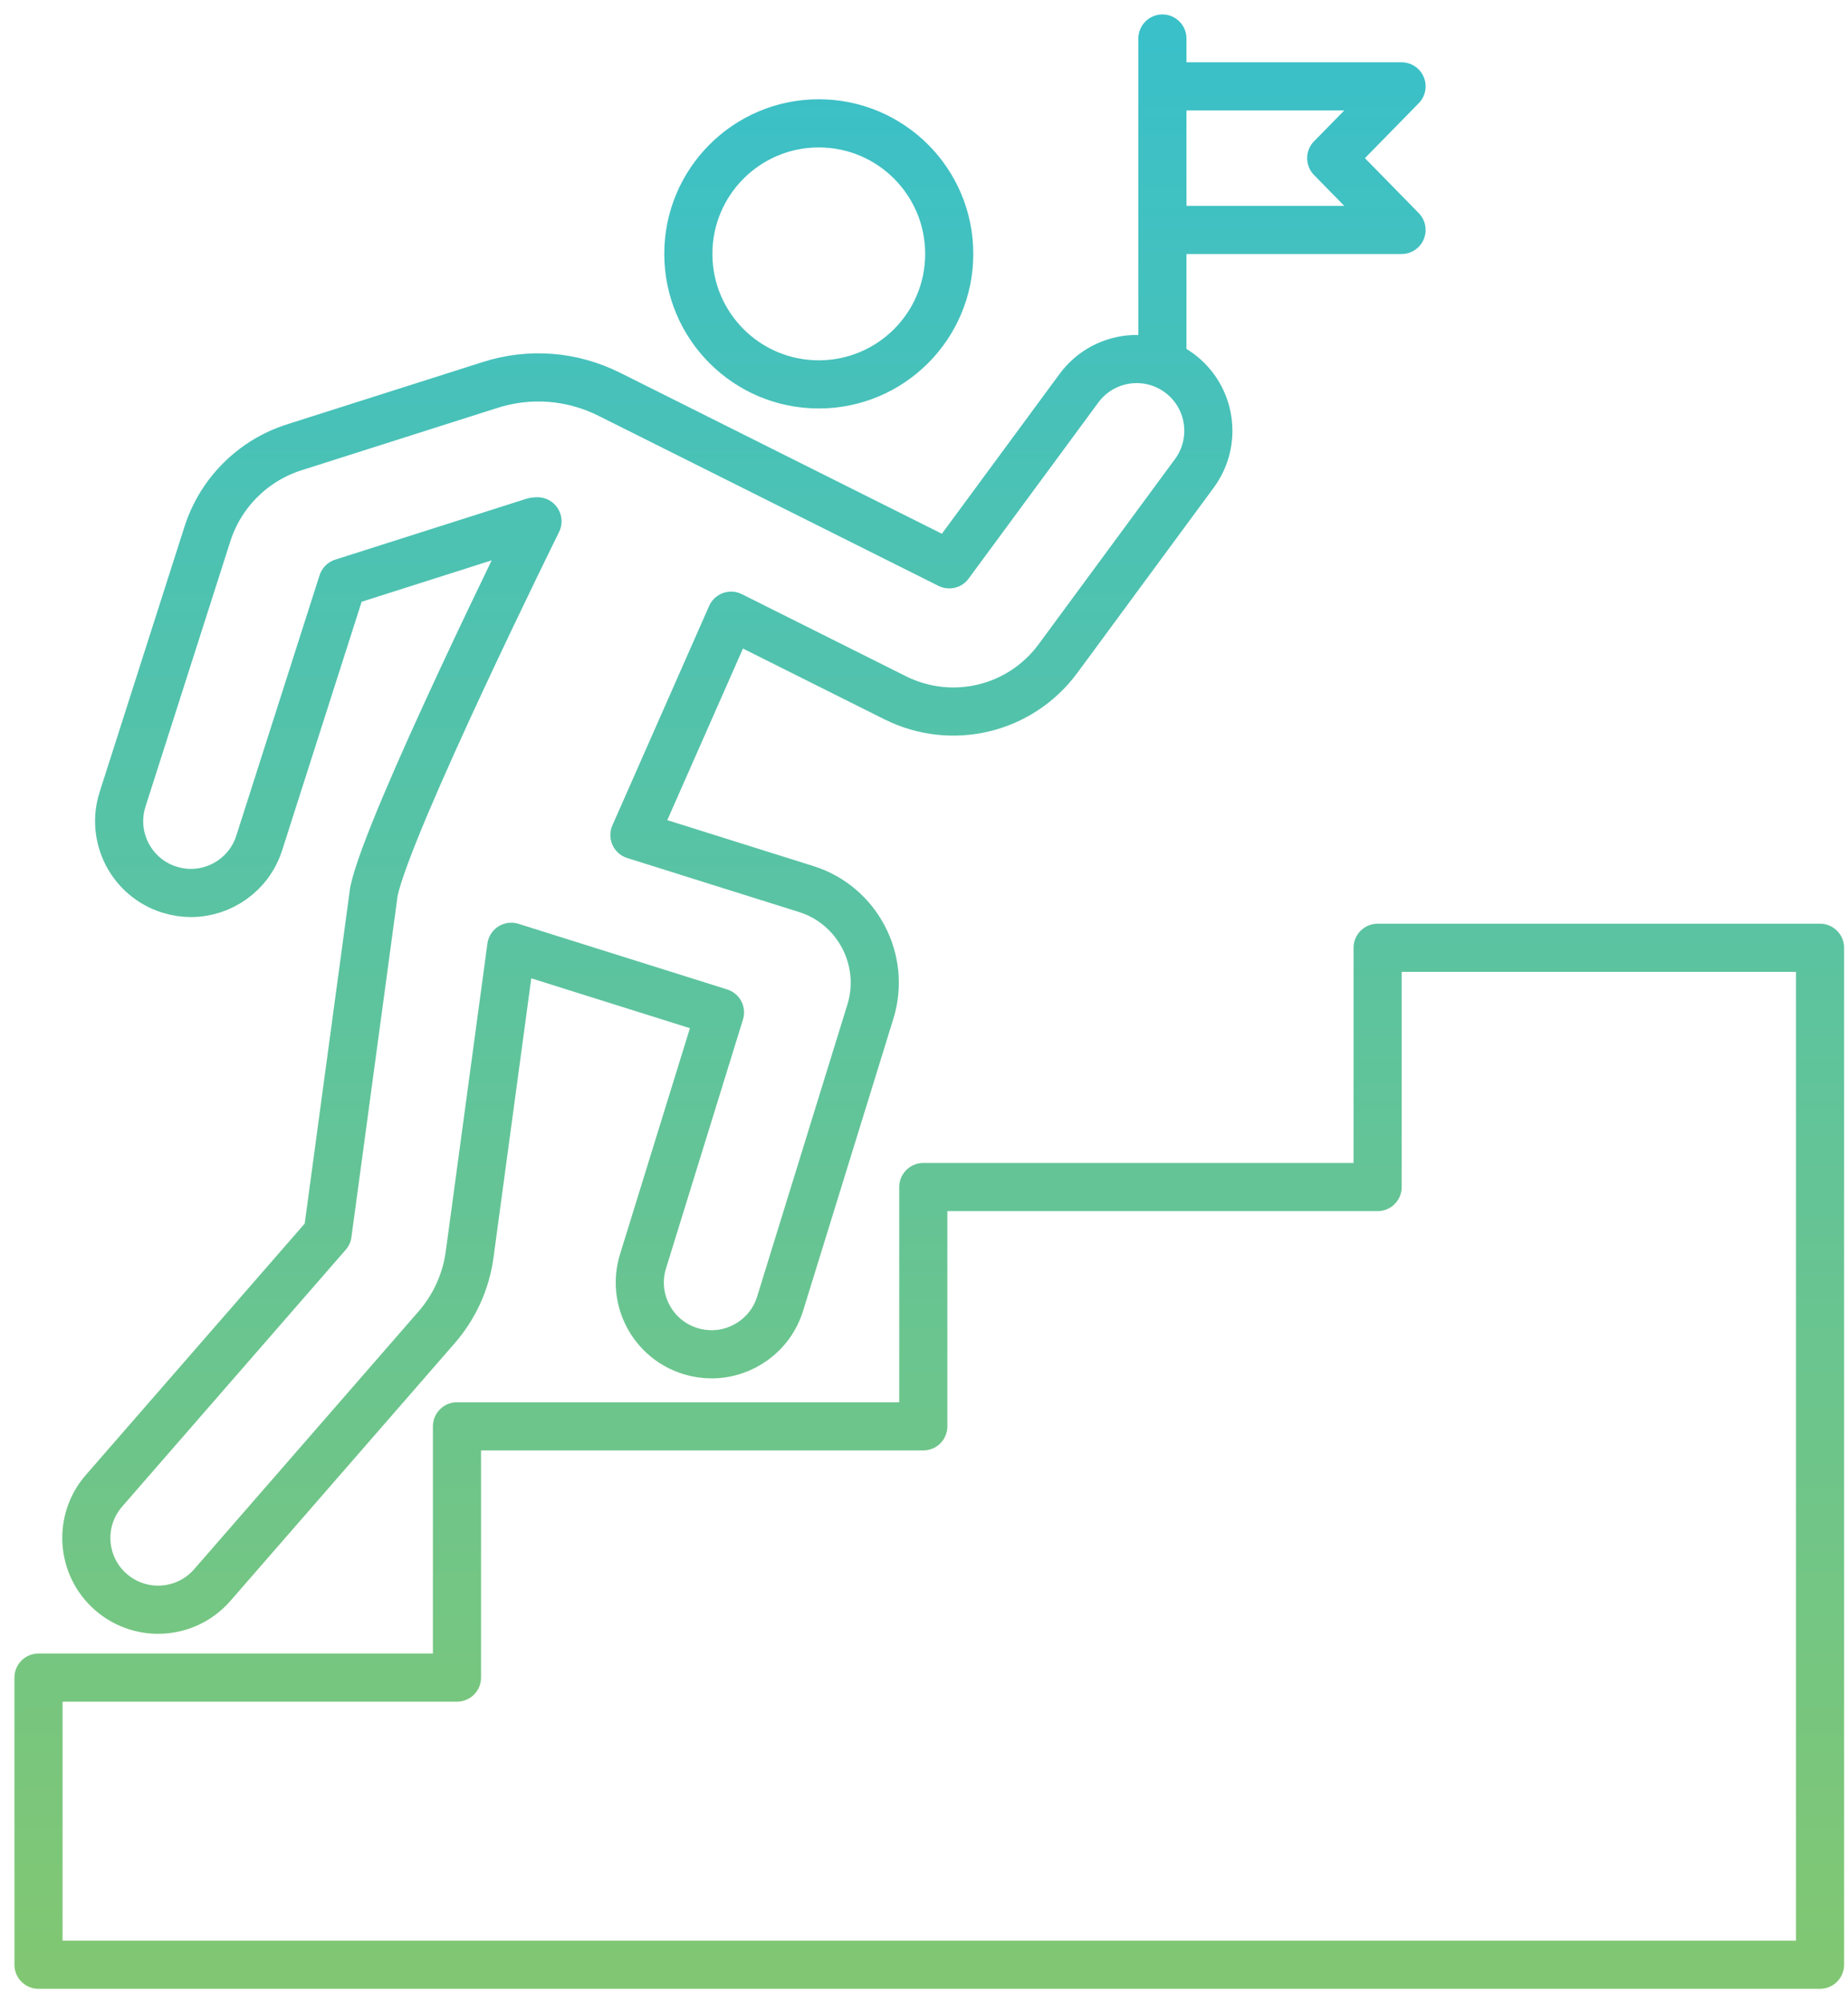 <svg width="96" height="104" viewBox="0 0 96 104" fill="none" xmlns="http://www.w3.org/2000/svg">
<path d="M60.385 2V18.149M60.385 4.484H72.808L69.154 8.211L72.808 11.938H60.385M62.045 24.575L54.967 34.181C53.01 36.841 49.446 37.699 46.49 36.22L37.981 31.965L32.957 43.352L41.88 46.155C44.542 46.99 46.039 49.841 45.218 52.509L40.525 67.683C40.03 69.282 38.556 70.309 36.966 70.309C36.6 70.309 36.23 70.255 35.863 70.142C33.896 69.533 32.795 67.446 33.404 65.48L37.402 52.56L26.559 49.153L24.397 65.124C24.207 66.53 23.613 67.838 22.684 68.907L11.025 82.292C10.287 83.138 9.253 83.57 8.213 83.57C7.345 83.57 6.472 83.268 5.766 82.655C4.212 81.304 4.049 78.95 5.4 77.397L17.017 64.062L19.425 46.277C20.168 42.739 27.922 27.065 27.922 27.065C27.851 27.068 27.779 27.067 27.71 27.089L17.792 30.246L13.465 43.768C12.958 45.35 11.494 46.36 9.917 46.36C9.54 46.36 9.158 46.302 8.781 46.181C6.82 45.554 5.74 43.457 6.367 41.497L10.774 27.724C11.456 25.587 13.142 23.904 15.282 23.224L25.451 19.989C27.515 19.328 29.718 19.501 31.658 20.472L49.311 29.298L56.048 20.157C57.269 18.497 59.604 18.146 61.258 19.366C62.912 20.585 63.266 22.918 62.045 24.575ZM42.535 19.956C46.278 19.956 49.311 16.923 49.311 13.18C49.311 9.437 46.278 6.404 42.535 6.404C38.792 6.404 35.758 9.437 35.758 13.18C35.758 16.923 38.792 19.956 42.535 19.956ZM2 102V87.093H23.739V74.05H47.963V61.627H71.565V49.205H94.547V102H2Z" stroke="url(#paint0_linear_27_41)" stroke-width="2.5" stroke-linecap="round" stroke-linejoin="round"/>
<defs>
<linearGradient id="paint0_linear_27_41" x1="48.273" y1="2" x2="48.273" y2="102" gradientUnits="userSpaceOnUse">
<stop stop-color="#3AC0C9"/>
<stop offset="1" stop-color="#81C773"/>
</linearGradient>
</defs>
</svg>
